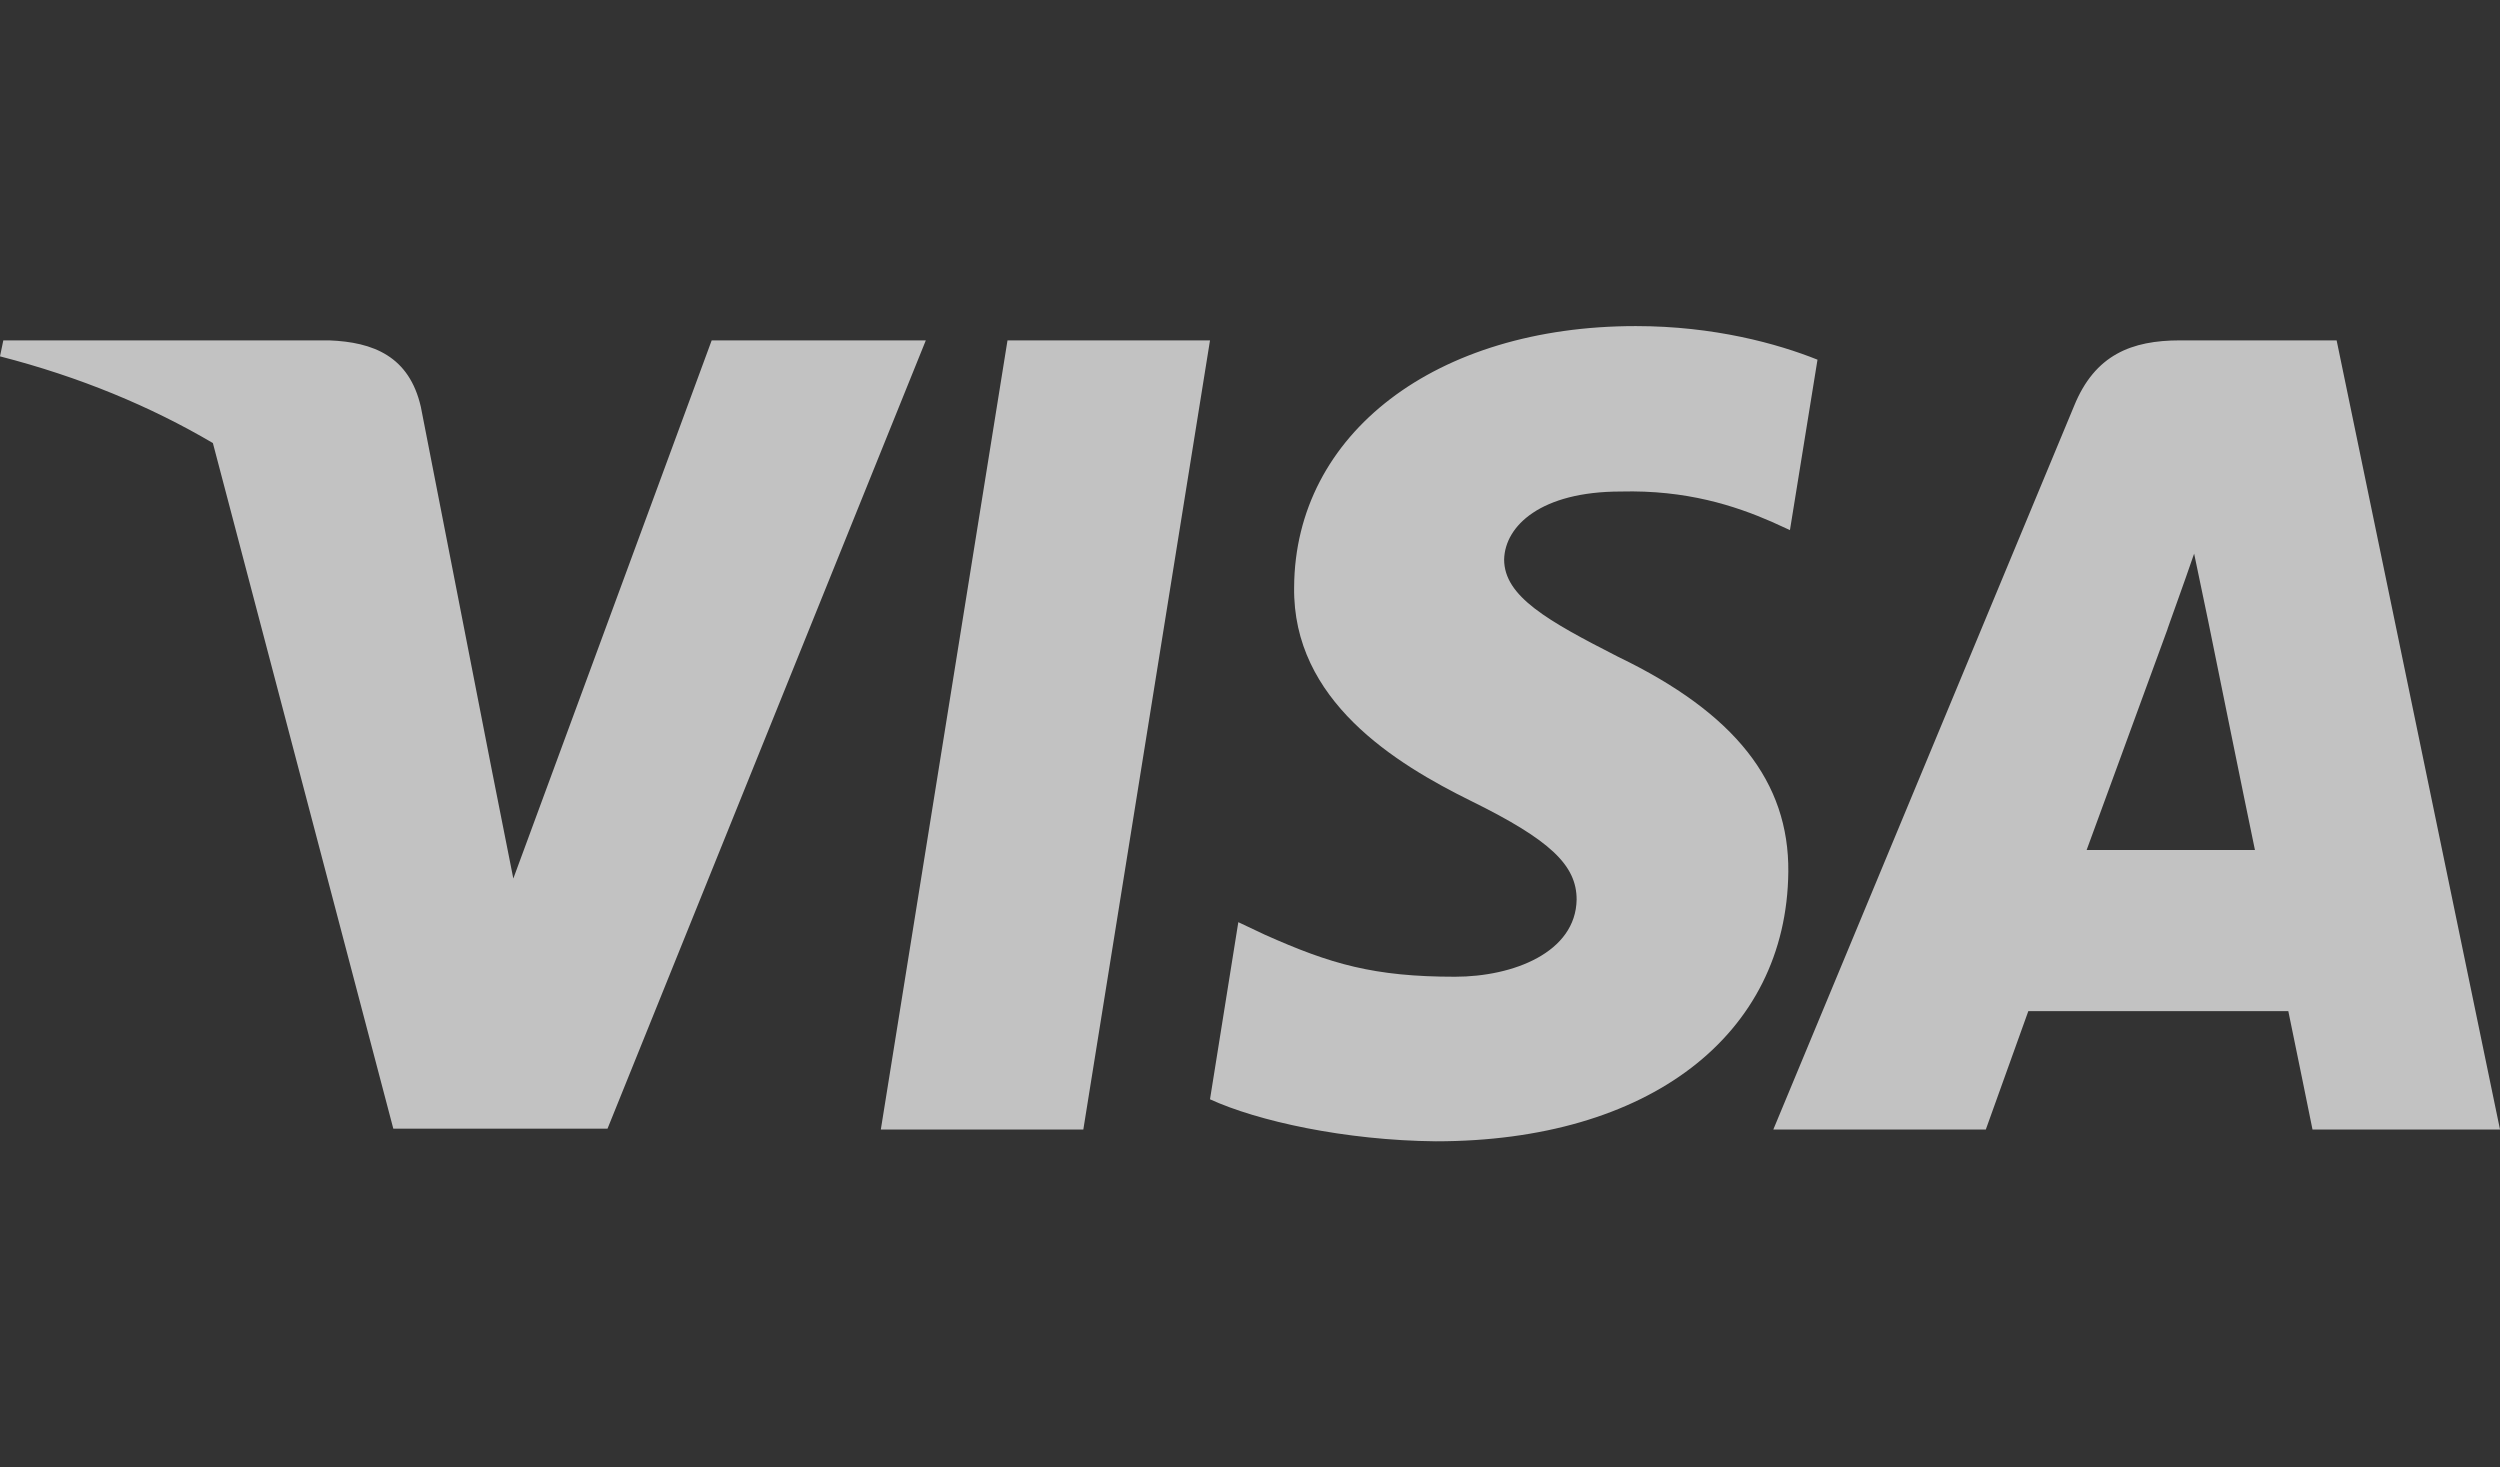 <svg xmlns="http://www.w3.org/2000/svg" width="46" height="27" viewBox="0 0 46 27"><rect x="0" y="0" width="46" height="27" fill="#333333" stroke="none"/><path fill="#FFF" d="M30.099,0 C31.541,0 32.707,0.324 33.442,0.618 L32.935,3.754 L32.598,3.6 C31.923,3.306 31.033,3.013 29.822,3.044 C28.351,3.044 27.691,3.676 27.676,4.294 C27.676,4.974 28.474,5.422 29.777,6.087 C31.924,7.122 32.92,8.388 32.905,10.041 C32.875,13.053 30.329,15 26.419,15 C24.748,14.984 23.138,14.628 22.264,14.227 L22.785,10.968 L23.276,11.2 C24.487,11.741 25.284,11.972 26.772,11.972 C27.845,11.972 28.995,11.524 29.01,10.551 C29.01,9.918 28.52,9.454 27.078,8.743 C25.668,8.048 23.782,6.889 23.812,4.804 C23.828,1.977 26.419,0 30.099,0 Z M22.264,0.263 L19.933,14.784 L16.207,14.784 L18.538,0.263 L22.264,0.263 Z M42.994,0.263 L46,14.783 L42.55,14.783 C42.55,14.783 42.212,13.115 42.105,12.605 L37.321,12.605 C37.183,12.991 36.539,14.783 36.539,14.783 L32.629,14.783 L38.164,1.468 C38.547,0.526 39.223,0.263 40.111,0.263 L42.994,0.263 Z M6.057,0.263 C6.869,0.294 7.529,0.556 7.743,1.484 L9.047,8.157 L9.445,10.165 L13.095,0.263 L17.035,0.263 L11.178,14.768 L7.237,14.768 L3.917,2.152 C2.771,1.477 1.463,0.933 0,0.557 L0.061,0.263 Z M40.372,4.187 C40.188,4.727 39.866,5.608 39.882,5.577 C39.882,5.577 39.543,6.503 39.181,7.492 L39.036,7.889 C38.77,8.615 38.515,9.312 38.394,9.64 L41.491,9.64 C41.338,8.914 40.633,5.438 40.633,5.438 Z" opacity=".7" transform="translate(0 6)"/></svg>